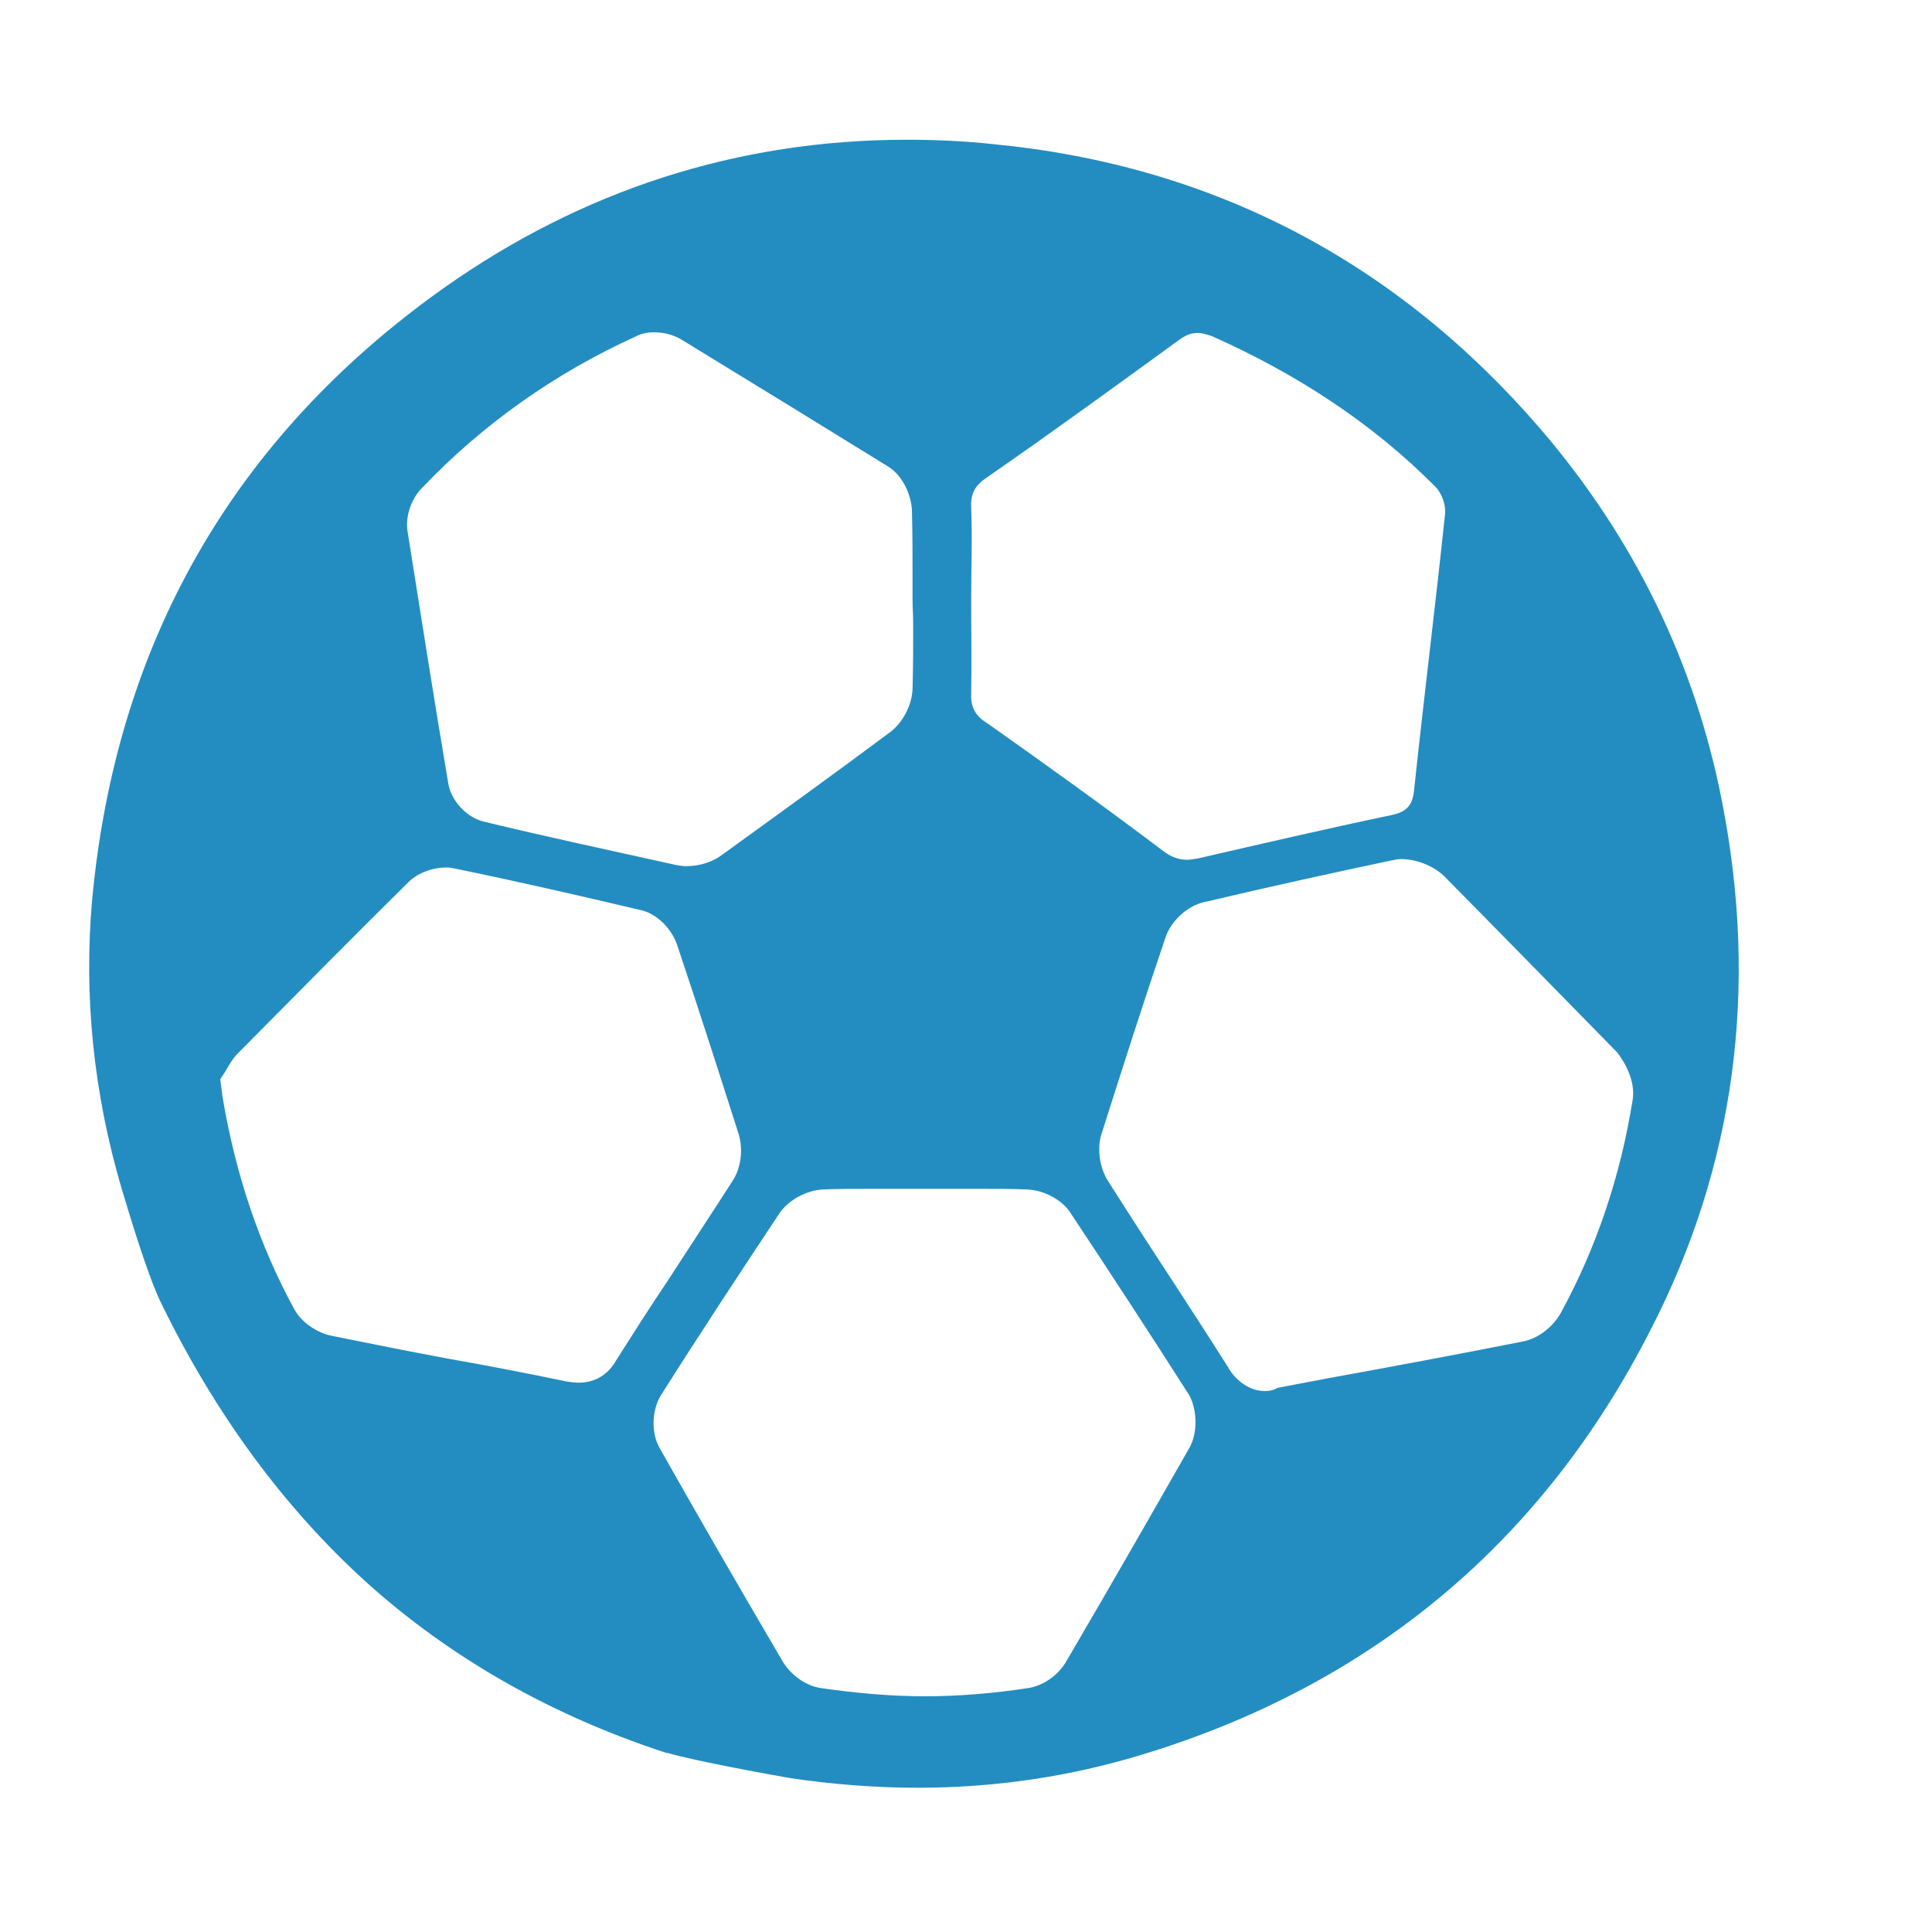 <?xml version="1.0" encoding="utf-8"?>
<!-- Generator: Adobe Illustrator 26.5.0, SVG Export Plug-In . SVG Version: 6.00 Build 0)  -->
<svg version="1.1" id="Capa_1" xmlns="http://www.w3.org/2000/svg" xmlns:xlink="http://www.w3.org/1999/xlink" x="0px" y="0px"
	 viewBox="0 0 300 300" style="enable-background:new 0 0 300 300;" xml:space="preserve">
<style type="text/css">
	.st0{fill:#238DC1;}
</style>
<g id="Capa_1_00000152959133370632714430000018390821057877167526_">
</g>
<path class="st0" d="M267.4,124.5c-4.2-21.6-13.7-41-28.2-57.9c-22.4-26-50.9-40.9-84.8-44.2c-4.5-0.5-9.1-0.7-13.6-0.7
	c-26.2,0-50.4,7.8-72,23.1c-32.5,23.1-50.8,55-54.5,95c-1.3,14.8,0.2,29.9,4.6,44.8c1,3.3,4,13.5,6.2,17.9
	c8.4,17.2,19.1,31.7,31.8,43.2c13.1,11.8,28.8,20.7,46.6,26.5h0.1h0.1c3.9,1.2,17.2,3.6,19,3.9c6.7,1,13.4,1.5,19.8,1.5
	c11.9,0,23.5-1.7,34.7-5.1c35.7-10.8,62.3-33,79.1-66C269.4,181.1,273.1,153.5,267.4,124.5z M150.8,107.6c0.1-4.8,0-9.6,0-14.4
	c0-4.8,0.2-9.6,0-14.4c-0.1-2.3,0.7-3.5,2.5-4.7c10.1-7,20-14.2,29.9-21.4c1-0.7,1.8-1,2.8-1c0.6,0,1.3,0.2,2.2,0.5
	c13,5.8,24.8,13.4,34.7,23.4c1,1,1.6,2.8,1.5,4.1c-1.5,14.3-3.3,28.6-4.8,42.8c-0.2,2.5-1.1,3.6-3.7,4.1c-10,2.1-19.9,4.4-29.9,6.7
	c-0.6,0.1-1.2,0.2-1.7,0.2c-1.2,0-2.4-0.4-3.6-1.3c-9-6.8-18.2-13.4-27.4-19.9C151.3,111.1,150.7,109.6,150.8,107.6z M65.4,75.9
	c9.5-10,20.7-17.9,33.2-23.6c0.9-0.5,1.9-0.7,3-0.7c1.5,0,2.9,0.4,4,1c12.1,7.4,22.7,13.9,32.4,19.9c2.3,1.5,3.5,4.5,3.6,6.7
	c0.1,3.5,0.1,7,0.1,10.3c0,1.2,0,2.3,0,3.6c0,1.2,0.1,2.4,0.1,3.7c0,3.3,0,6.8-0.1,10.2c-0.1,2.5-1.5,5.2-3.5,6.7
	c-8.3,6.2-16.9,12.4-26.3,19.2c-1.4,1-3.4,1.6-5.3,1.6c-0.6,0-1.1-0.1-1.7-0.2c-10.4-2.3-20.2-4.4-29.7-6.7c-2.7-0.6-5.2-3.3-5.6-6
	c-2.1-12.4-4.1-25.1-6.3-39C62.9,80.3,63.8,77.6,65.4,75.9z M89.8,214.7c-0.6,0-1.2-0.1-1.9-0.2c-6.2-1.3-12.5-2.5-18.7-3.6
	c-5.9-1.1-11.9-2.3-17.8-3.5c-2.3-0.5-4.6-2.1-5.7-4.1c-5.4-9.9-9.1-20.9-11.1-32.7c0-0.2-0.1-0.4-0.1-0.7l-0.3-2.3l0.9-1.4l0.1-0.2
	c0.3-0.5,0.9-1.6,1.7-2.4c9.4-9.5,17.9-18.1,26.5-26.6c1.7-1.7,4.2-2.3,5.9-2.3c0.5,0,1,0.1,1.5,0.2c9.7,2,19.3,4.2,28.6,6.4
	c2.5,0.5,4.8,2.8,5.7,5.3c3.2,9.5,6.4,19.5,9.6,29.5c0.7,2.3,0.4,5.2-0.9,7.2c-3.4,5.3-6.9,10.6-10.2,15.7c-2.7,4-5.3,8.1-7.9,12.2
	C94.4,213.5,92.4,214.7,89.8,214.7z M184.7,224.8c-5.7,10-12,21-19.2,33.3c-1.2,2-3.4,3.6-5.7,4c-5.2,0.8-10.7,1.3-16.1,1.3
	s-10.9-0.5-16.4-1.3c-2.7-0.5-4.7-2.4-5.7-4c-7.4-12.6-13.5-23.2-19.2-33.3c-1.3-2.3-1.2-5.8,0.2-8.1c6-9.5,12.2-18.9,18.5-28.4
	c1.4-2,4.2-3.5,6.7-3.6c2.2-0.1,4.6-0.1,7.8-0.1c1.4,0,2.8,0,4.1,0c1.4,0,2.7,0,4.1,0c1.3,0,2.7,0,4,0c1.4,0,2.7,0,4.1,0
	c3.1,0,5.4,0,7.6,0.1c2.6,0.1,5.4,1.6,6.7,3.6c6.3,9.5,12.5,19,18.5,28.4C185.9,219,186,222.5,184.7,224.8z M253.5,170.9
	c-1.9,11.8-5.6,22.8-11.1,32.9c-1,1.9-3.3,4-5.9,4.5c-10.1,2-20.3,3.9-30.2,5.7l-7.9,1.5c-0.7,0.4-1.3,0.5-2,0.5
	c-3.3,0-5.4-3-5.7-3.7c-2.4-3.8-4.8-7.5-7.2-11.2c-3.8-5.8-7.7-11.8-11.5-17.8c-1.3-2.1-1.7-5.1-0.9-7.4c3.3-10.4,6.6-20.7,9.9-30.4
	c0.8-2.4,3.3-4.8,5.9-5.4c10.6-2.5,20.2-4.6,29.2-6.5c0.5-0.1,0.9-0.2,1.5-0.2c2.3,0,4.9,1,6.6,2.6c8.3,8.4,17,17.3,26.9,27.4
	C252.5,165.2,254,168.1,253.5,170.9z"/>
</svg>
